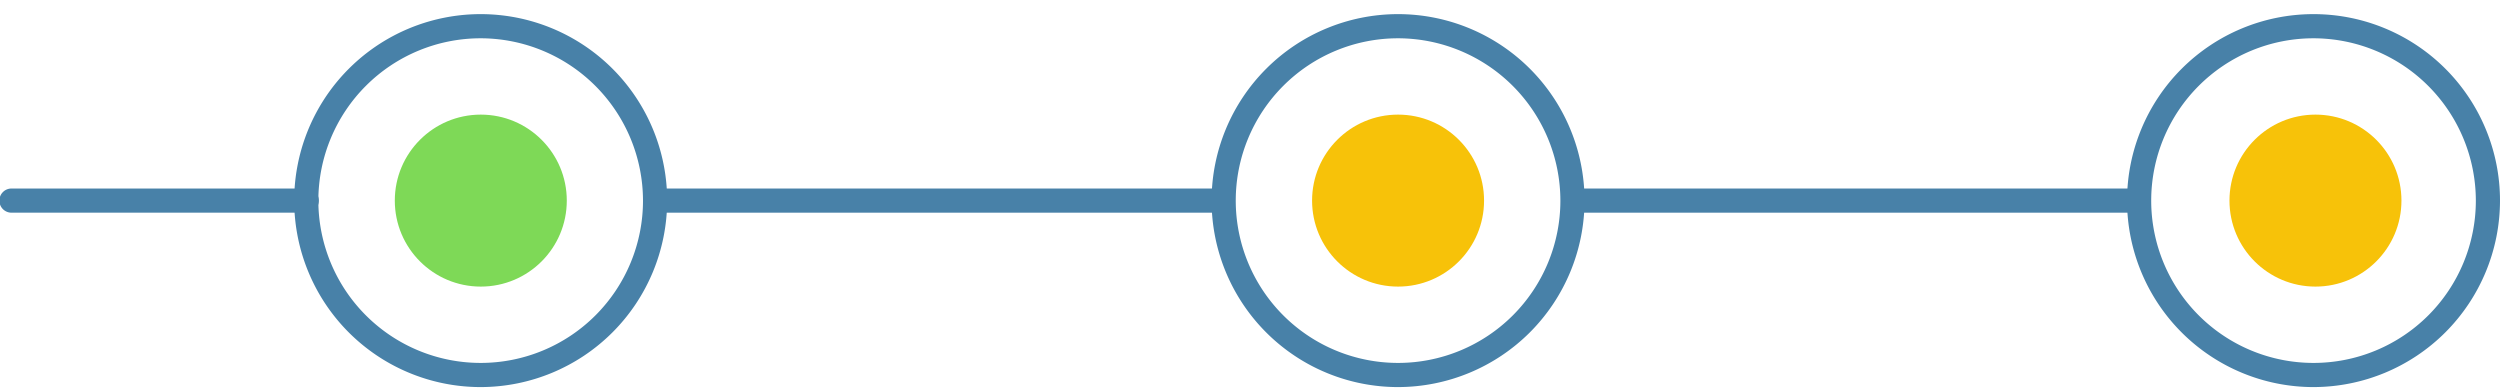<?xml version="1.0" encoding="UTF-8" standalone="no"?><svg xmlns="http://www.w3.org/2000/svg" xmlns:xlink="http://www.w3.org/1999/xlink" fill="#000000" height="32.1" preserveAspectRatio="xMidYMid meet" version="1" viewBox="1.6 -0.0 207.0 32.1" width="207" zoomAndPan="magnify"><g><g id="change1_1"><circle cx="41.41" cy="16.61" fill="#7ed957" r="7.12"/></g><g id="change2_1"><circle cx="117.36" cy="16.61" fill="#f7c209" r="7.12"/></g><g id="change3_1"><circle cx="193.32" cy="16.61" fill="#f7c209" r="7.12"/></g><g id="change4_1"><path d="M41.41,32.05A15.44,15.44,0,1,1,56.84,16.61,15.46,15.46,0,0,1,41.41,32.05Zm0-28.88A13.44,13.44,0,1,0,54.84,16.61,13.46,13.46,0,0,0,41.41,3.17Z" fill="#4881a8"/></g><g id="change4_2"><path d="M117.36,32.05A15.44,15.44,0,1,1,132.8,16.61,15.46,15.46,0,0,1,117.36,32.05Zm0-28.88A13.44,13.44,0,1,0,130.8,16.61,13.46,13.46,0,0,0,117.36,3.17Z" fill="#4881a8"/></g><g id="change4_3"><path d="M27,17.61H2.55a1,1,0,0,1,0-2H27a1,1,0,0,1,0,2Z" fill="#4881a8"/></g><g id="change4_4"><path d="M55.75 15.61H102.92V17.61H55.75z" fill="#4881a8"/></g><g id="change4_5"><path d="M193.16,32.05A15.44,15.44,0,1,1,208.6,16.61,15.46,15.46,0,0,1,193.16,32.05Zm0-28.88A13.44,13.44,0,1,0,206.6,16.61,13.46,13.46,0,0,0,193.16,3.17Z" fill="#4881a8"/></g><g id="change4_6"><path d="M132.1 15.61H178.72V17.61H132.1z" fill="#4881a8"/></g></g></svg>